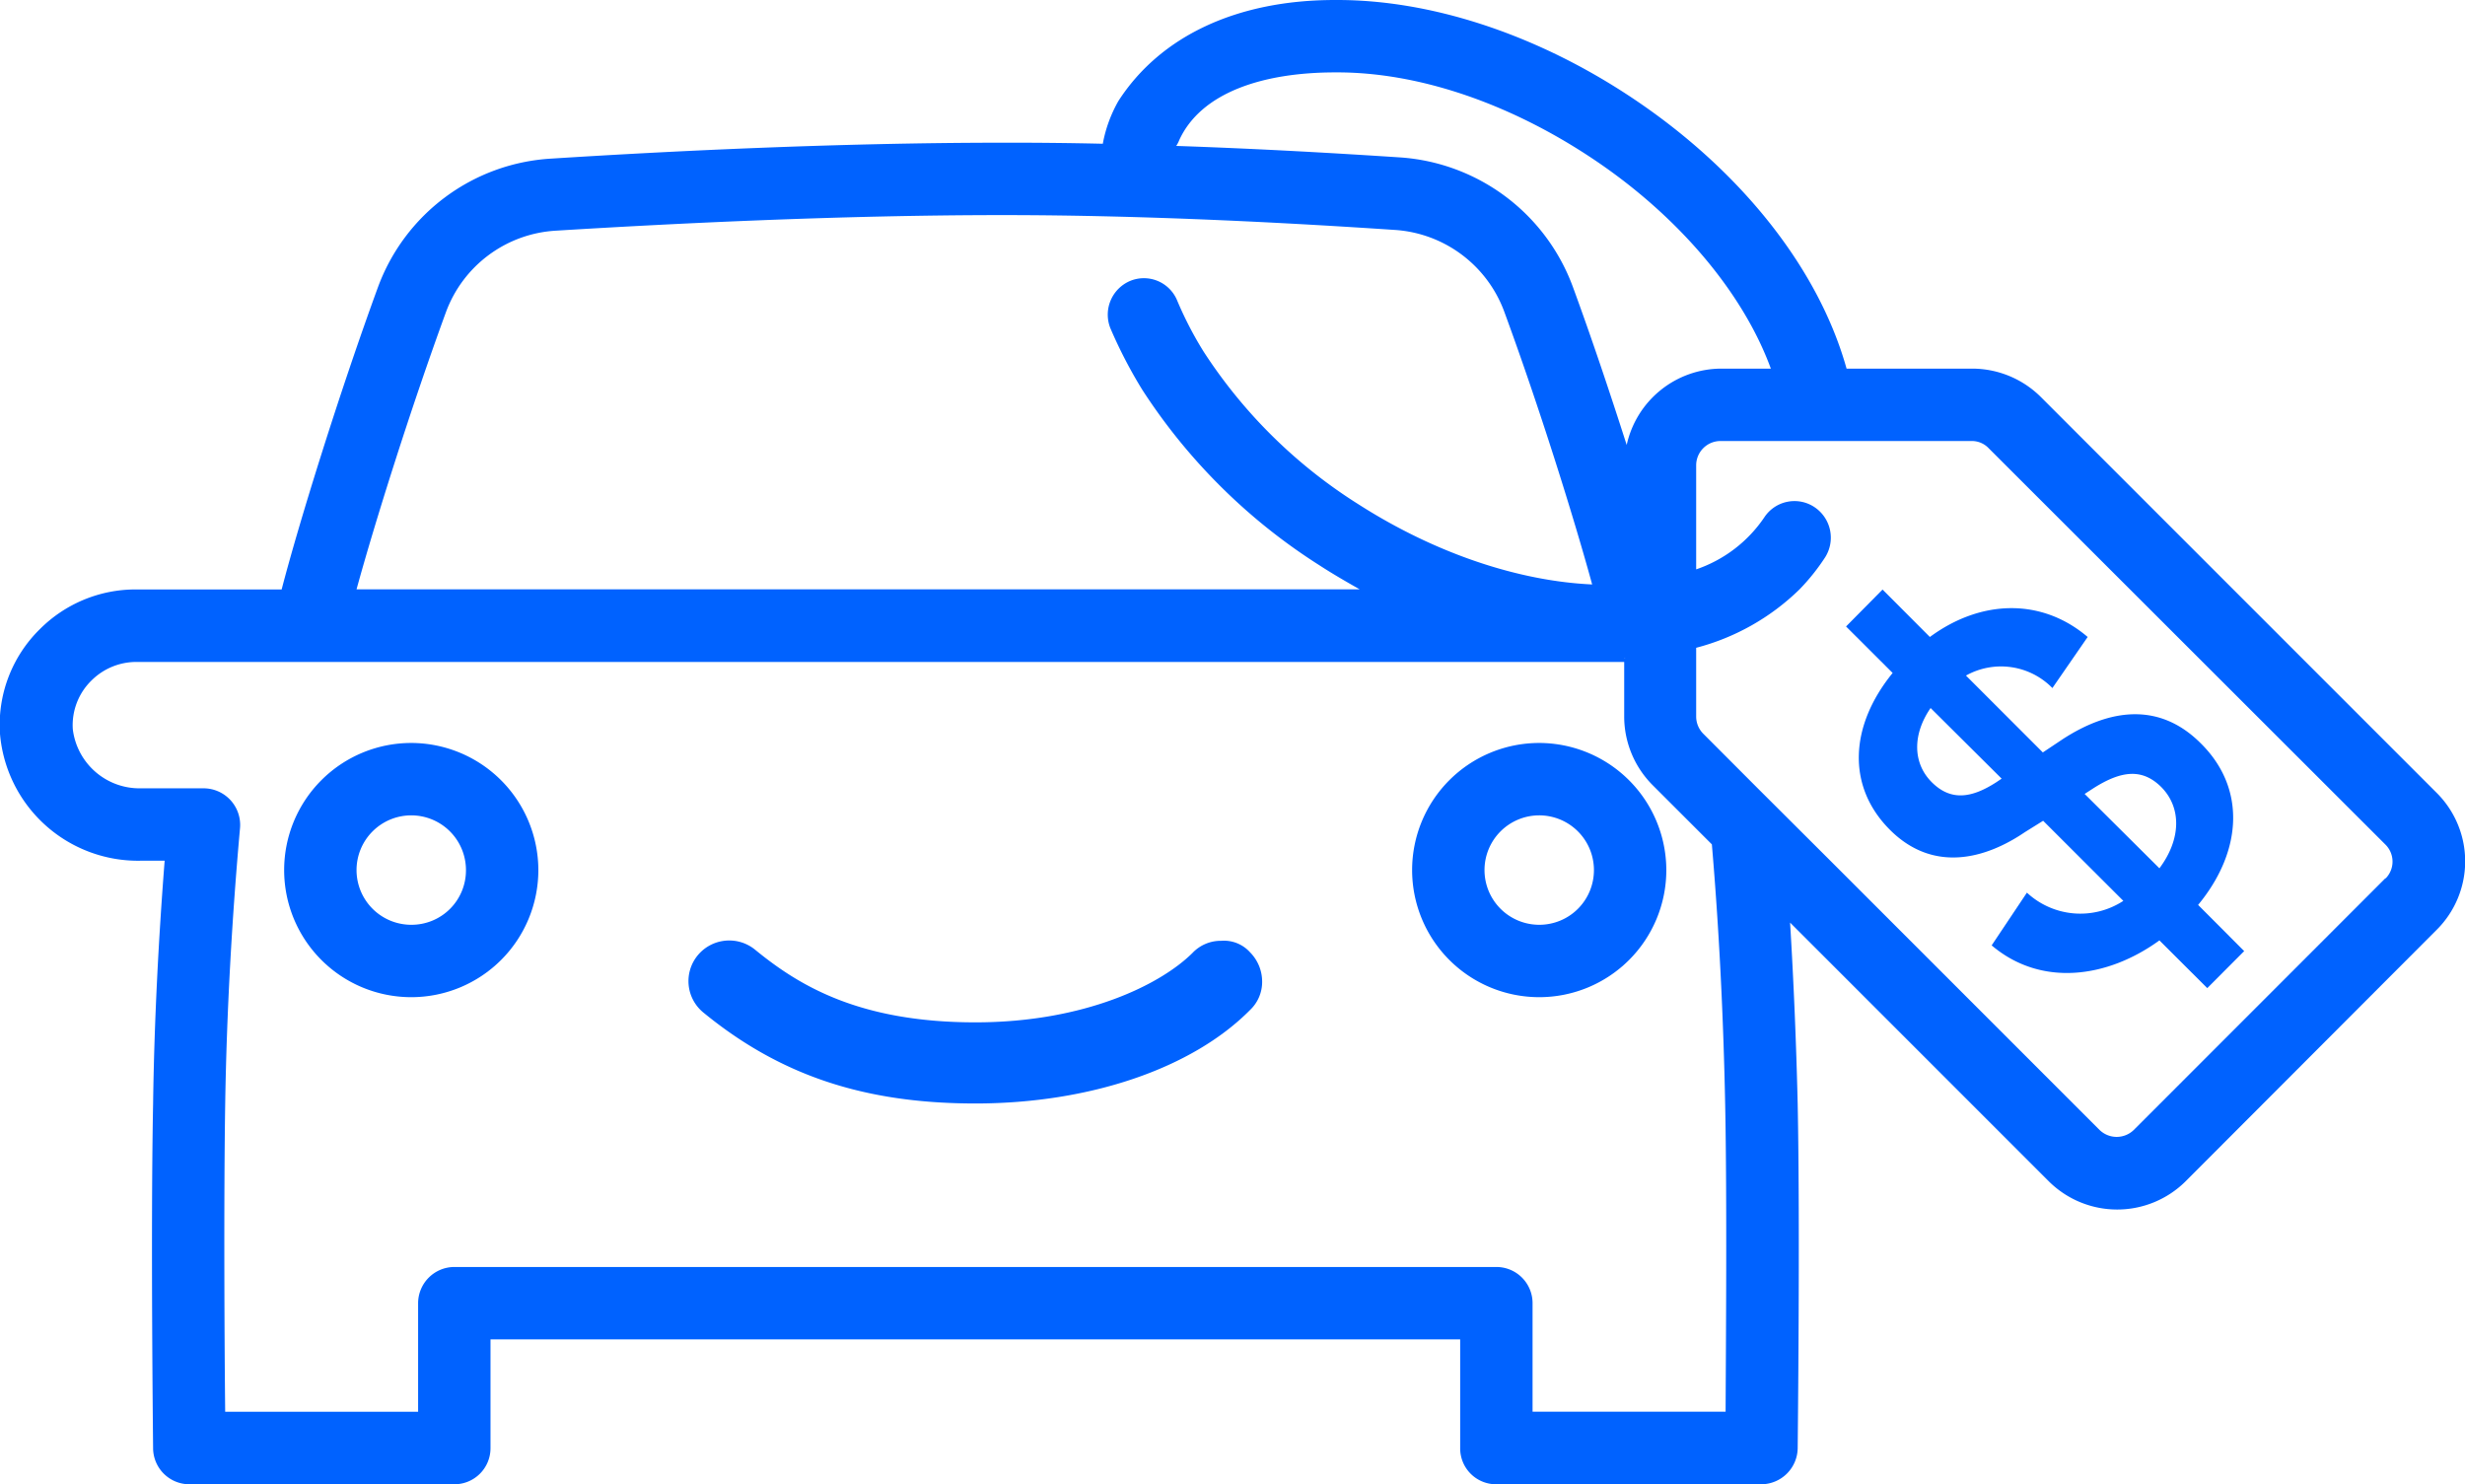 <svg xmlns="http://www.w3.org/2000/svg" viewBox="0 0 237 142.7"><defs><style>.cls-1{fill:#0062ff;}</style></defs><title>MFYC--logo-symbol-fullColor-rgb</title><g id="Logo_Artwork" data-name="Logo Artwork"><path class="cls-1" d="M121.35,94.34a3.71,3.71,0,0,1-1.15,2.75c-5.57,5.64-15.46,9-26.42,9-10.72,0-18.8-2.72-26.15-8.74a3.9,3.9,0,0,1-.55-5.5,3.93,3.93,0,0,1,5.5-.56c4.21,3.45,10,7,21.2,7,10.51,0,17.82-3.63,20.89-6.69a3.74,3.74,0,0,1,2.74-1.15,3.37,3.37,0,0,1,2.79,1.12A4,4,0,0,1,121.35,94.34Z"/><path class="cls-1" d="M39.54,71.43A12.22,12.22,0,1,0,51.76,83.65,12.24,12.24,0,0,0,39.54,71.43Zm0,17.48a5.26,5.26,0,1,1,5.26-5.26A5.23,5.23,0,0,1,39.54,88.91Z"/><path class="cls-1" d="M148,71.43a12.22,12.22,0,1,0,12.21,12.22A12.24,12.24,0,0,0,148,71.43Zm0,17.48a5.26,5.26,0,1,1,5.25-5.26A5.25,5.25,0,0,1,148,88.91Z"/><path class="cls-1" d="M234.32,76.27h0L196.2,38.15a9.37,9.37,0,0,0-6.58-2.71H177.54C174.79,25.59,167,15.91,156.16,8.91,147.32,3.2,137.5,0,128.59,0h-.24c-9.4,0-16.78,3.45-20.82,9.71a13.07,13.07,0,0,0-1.5,4.11q-4.75-.11-9.61-.1c-16,0-32.44.83-43.44,1.53A18.92,18.92,0,0,0,36.34,27.61c-3.69,10.09-7.59,22.62-9.26,29.06h-14A13,13,0,0,0,3.82,60.5,12.88,12.88,0,0,0,0,70.56,13.32,13.32,0,0,0,13.54,82.75h2.29c-.59,7.59-1,15.46-1.11,23.36-.24,12.08,0,32.93,0,33.14a3.49,3.49,0,0,0,3.48,3.45H43.68a3.47,3.47,0,0,0,3.48-3.49V128.77h93.23v10.44a3.45,3.45,0,0,0,3.48,3.49h25.49a3.52,3.52,0,0,0,3.48-3.45c0-.21.24-21.06,0-33.14q-.21-8.83-.73-17.41L197,113.59a9.33,9.33,0,0,0,13.12,0l24.16-24.2A9.28,9.28,0,0,0,234.32,76.27ZM113.38,13.47c2.09-4.56,8-6.51,15-6.51h.21c7.62,0,16.08,2.82,23.84,7.84,8.57,5.53,15.08,13.12,17.83,20.64h-4.77a9.34,9.34,0,0,0-9.09,7.34c-1.6-5-3.41-10.4-5.19-15.24a19.08,19.08,0,0,0-16.5-12.4c-5.78-.38-13.33-.83-21.62-1.11A3,3,0,0,0,113.38,13.47Zm42.78,49.85v-.07a.17.17,0,0,0,.14.07ZM42.88,30A12,12,0,0,1,53.4,22.18c10.89-.67,27.22-1.5,43-1.5,14.21,0,28.38.8,37.77,1.43a12.05,12.05,0,0,1,10.45,7.83c3.38,9.19,6.72,19.88,8.46,26.25-7-.32-15-2.93-22.46-7.7a48.51,48.51,0,0,1-14.9-14.69,34.73,34.73,0,0,1-2.54-4.91A3.46,3.46,0,0,0,108.68,27a3.52,3.52,0,0,0-1.92,4.56,45.09,45.09,0,0,0,3.07,5.92,56,56,0,0,0,17,16.85c1.29.84,2.61,1.6,3.9,2.33H34.28C36,50.37,39.44,39.41,42.88,30Zm123,105.72H147.35V125.29a3.48,3.48,0,0,0-3.48-3.48H43.68a3.49,3.49,0,0,0-3.48,3.48v10.44H21.65c-.07-6.44-.14-20.47,0-29.48s.66-18.07,1.43-26.67a3.52,3.52,0,0,0-3.48-3.79H13.54A6.46,6.46,0,0,1,7,70.11a6,6,0,0,1,1.81-4.7,6.12,6.12,0,0,1,4.28-1.77H156.16v5.25a9.34,9.34,0,0,0,2.72,6.58l5.71,5.71c.69,8.11,1.11,16.5,1.28,25.07C166.05,115.26,165.94,129.29,165.91,135.73Zm63.46-51.28-24.19,24.2a2.36,2.36,0,0,1-3.28,0l-26-26L169,75.79l-5.22-5.23a2.35,2.35,0,0,1-.7-1.67V62.28a22.24,22.24,0,0,0,9.93-5.61,20.29,20.29,0,0,0,2.47-3.09,3.53,3.53,0,0,0-1.05-4.84,3.47,3.47,0,0,0-4.8,1,12.94,12.94,0,0,1-6.55,5V44.73a2.34,2.34,0,0,1,2.34-2.33h24.16a2.22,2.22,0,0,1,1.63.7l38.12,38.08A2.3,2.3,0,0,1,229.37,84.45Z"/><path class="cls-1" d="M156.3,63.32h-.14v-.07A.17.17,0,0,0,156.3,63.32Z"/><path class="cls-1" d="M156.16,63.25v.07h.14A.17.17,0,0,1,156.16,63.25Z"/><path class="cls-1" d="M156.3,63.32h-.14v-.07A.17.17,0,0,0,156.3,63.32Z"/><path class="cls-1" d="M211.34,87l4.43,4.44L212.22,95l-4.6-4.59c-5,3.63-11.38,4.51-16.13.48l3.39-5.07a7.55,7.55,0,0,0,9.27.79l-7.71-7.7L194.69,80c-3.8,2.59-8.83,3.95-13-.24s-3.84-10,.28-15.06l-4.48-4.47L181,56.68l4.55,4.56c5-3.68,10.82-3.71,15.17,0l-3.39,4.91a6.91,6.91,0,0,0-8.31-1.2l7.39,7.39,1.92-1.28c4.63-3,9.35-3.51,13.26.4C216,75.81,215.57,81.88,211.34,87ZM185.62,68.07c-1.76,2.55-1.72,5.31.12,7.14s3.83,1.52,6.19,0l.52-.35Zm22,15.41c2.12-2.84,2.12-5.87.16-7.83C206,73.9,204,74,201.11,75.89l-.68.44Z"/></g></svg>
